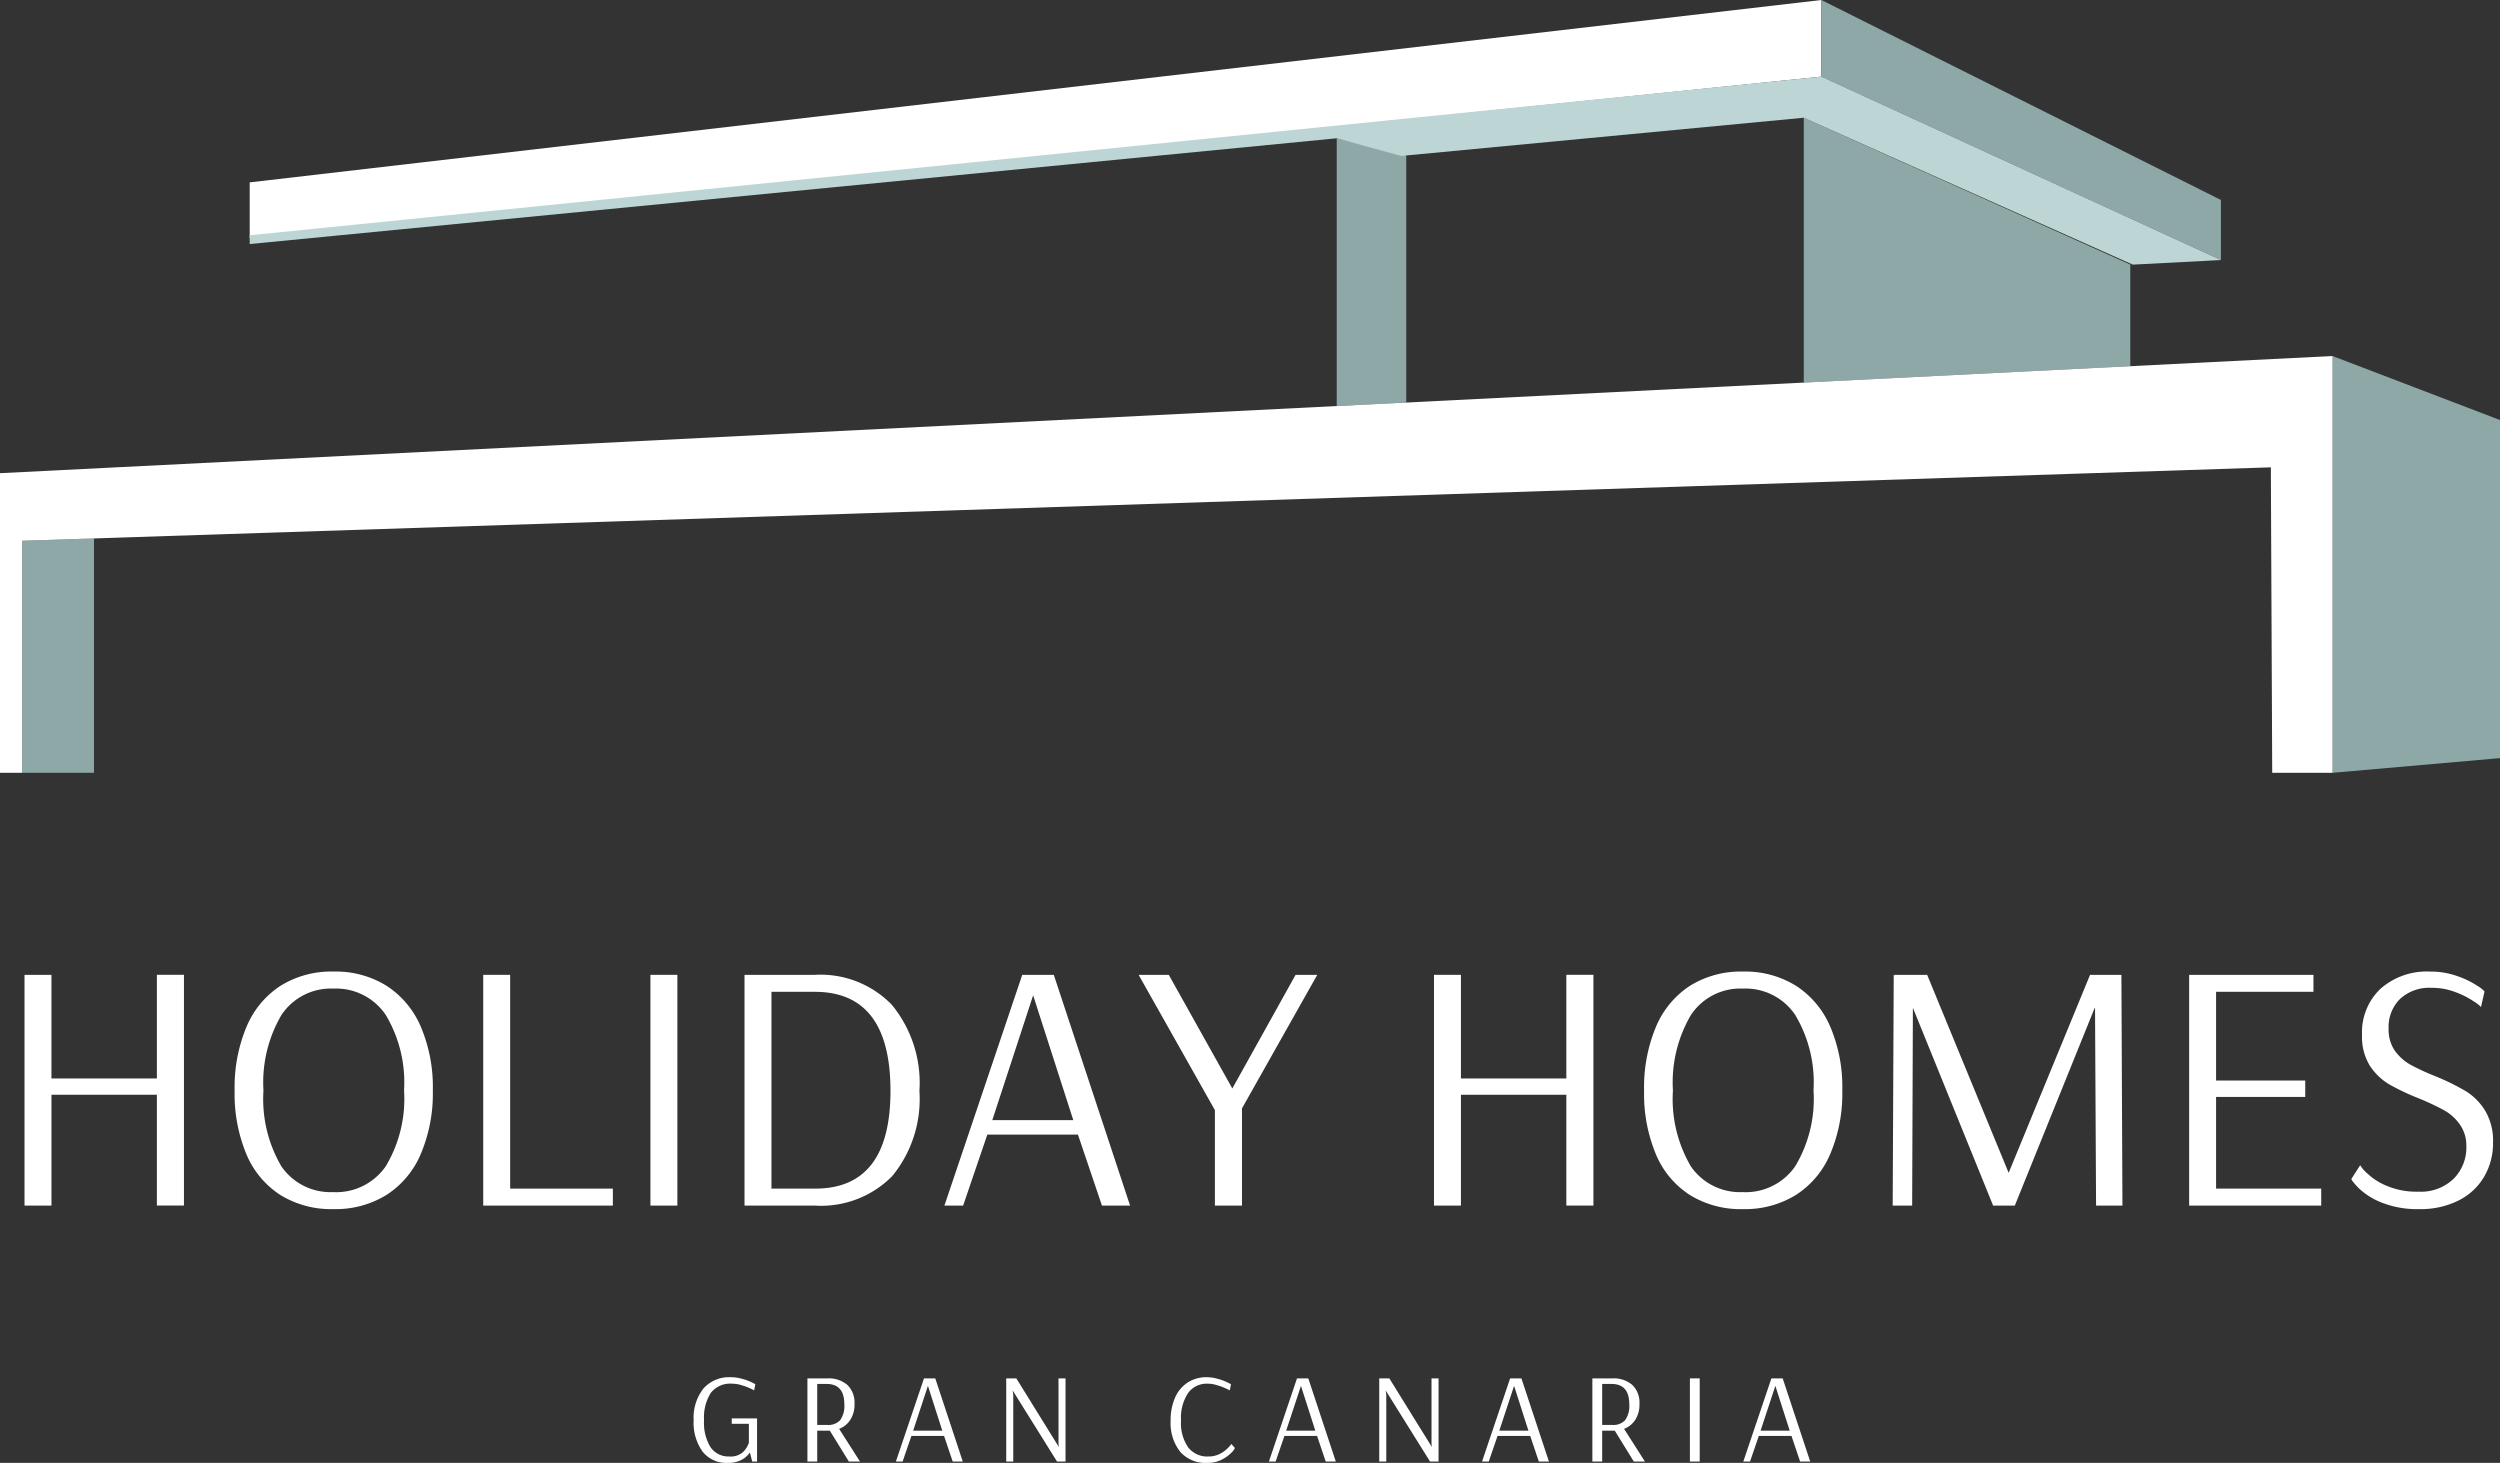 <svg xmlns="http://www.w3.org/2000/svg" width="155" height="90.698" viewBox="0 0 155 90.698"><rect x="0" y="0" width="155" height="90.698" fill="#333333" stroke="none"/><defs><style>      .cls-1 {        fill: #fff;      }      .cls-2 {        fill: #8ea8a8;      }      .cls-3 {        fill: #bdd6d5;      }    </style></defs><g id="holiday_homes_logo" data-name="holiday homes logo" transform="translate(-54.055 -110.766)"><g id="Group_98" data-name="Group 98" transform="translate(55.575 171.206)"><g id="Group_97" data-name="Group 97" transform="translate(0 0)"><g id="Group_96" data-name="Group 96" transform="translate(0 0)"><path id="Path_43" data-name="Path 43" class="cls-1" d="M3.563-10.318V-24.625h1.67V-18.2h6.536v-6.427h1.679v14.307H11.769V-17.19H5.233v6.872Zm0,0" transform="translate(-3.563 24.625)"></path></g></g></g><g id="Group_101" data-name="Group 101" transform="translate(68.602 171.006)"><g id="Group_100" data-name="Group 100" transform="translate(0 0)"><g id="Group_99" data-name="Group 99" transform="translate(0 0)"><path id="Path_44" data-name="Path 44" class="cls-1" d="M7.94-10.244a5.986,5.986,0,0,1-3.3-.881,5.54,5.54,0,0,1-2.106-2.542A9.731,9.731,0,0,1,1.812-17.6a9.708,9.708,0,0,1,.726-3.922,5.613,5.613,0,0,1,2.106-2.56,5.952,5.952,0,0,1,3.3-.89,5.963,5.963,0,0,1,3.3.89,5.661,5.661,0,0,1,2.124,2.56A9.55,9.55,0,0,1,14.1-17.6a9.572,9.572,0,0,1-.744,3.931,5.588,5.588,0,0,1-2.124,2.542A6,6,0,0,1,7.94-10.244Zm0-1.053A3.733,3.733,0,0,0,11.181-12.9,8.108,8.108,0,0,0,12.316-17.6a8.15,8.15,0,0,0-1.135-4.684A3.713,3.713,0,0,0,7.94-23.916a3.676,3.676,0,0,0-3.223,1.634A8.248,8.248,0,0,0,3.6-17.6,8.246,8.246,0,0,0,4.708-12.9,3.69,3.69,0,0,0,7.94-11.3Zm0,0" transform="translate(-1.812 24.969)"></path></g></g></g><g id="Group_104" data-name="Group 104" transform="translate(84.015 171.206)"><g id="Group_103" data-name="Group 103" transform="translate(0 0)"><g id="Group_102" data-name="Group 102" transform="translate(0 0)"><path id="Path_45" data-name="Path 45" class="cls-1" d="M3.563-10.318V-24.625h1.67v13.254H11.6v1.053Zm0,0" transform="translate(-3.563 24.625)"></path></g></g></g><g id="Group_107" data-name="Group 107" transform="translate(94.382 171.206)"><g id="Group_106" data-name="Group 106" transform="translate(0 0)"><g id="Group_105" data-name="Group 105" transform="translate(0 0)"><path id="Path_46" data-name="Path 46" class="cls-1" d="M3.563-10.318V-24.625h1.67v14.307Zm0,0" transform="translate(-3.563 24.625)"></path></g></g></g><g id="Group_110" data-name="Group 110" transform="translate(100.215 171.206)"><g id="Group_109" data-name="Group 109" transform="translate(0 0)"><g id="Group_108" data-name="Group 108" transform="translate(0 0)"><path id="Path_47" data-name="Path 47" class="cls-1" d="M3.563-24.625H7.92A6.156,6.156,0,0,1,12.7-22.764a7.629,7.629,0,0,1,1.707,5.338,7.523,7.523,0,0,1-1.689,5.283,6.2,6.2,0,0,1-4.8,1.825H3.563ZM7.947-11.371q4.664,0,4.666-6.055,0-6.145-4.693-6.146H5.233v12.2Zm0,0" transform="translate(-3.563 24.625)"></path></g></g></g><g id="Group_113" data-name="Group 113" transform="translate(112.609 171.206)"><g id="Group_112" data-name="Group 112" transform="translate(0 0)"><g id="Group_111" data-name="Group 111" transform="translate(0 0)"><path id="Path_48" data-name="Path 48" class="cls-1" d="M.875-10.318,5.7-24.625H7.656l4.73,14.307H10.643l-1.489-4.4H3.535l-1.5,4.4Zm2.969-5.3h5.02L6.376-23.354Zm0,0" transform="translate(-0.875 24.625)"></path></g></g></g><g id="Group_116" data-name="Group 116" transform="translate(124.649 171.206)"><g id="Group_115" data-name="Group 115" transform="translate(0 0)"><g id="Group_114" data-name="Group 114" transform="translate(0 0)"><path id="Path_49" data-name="Path 49" class="cls-1" d="M4.808-10.318v-5.919L.078-24.625h1.87l3.94,7.045L9.81-24.625h1.344L6.487-16.346v6.028Zm0,0" transform="translate(-0.078 24.625)"></path></g></g></g><g id="Group_119" data-name="Group 119" transform="translate(142.962 171.206)"><g id="Group_118" data-name="Group 118" transform="translate(0 0)"><g id="Group_117" data-name="Group 117" transform="translate(0 0)"><path id="Path_50" data-name="Path 50" class="cls-1" d="M3.563-10.318V-24.625h1.67V-18.2h6.536v-6.427h1.679v14.307H11.769V-17.19H5.233v6.872Zm0,0" transform="translate(-3.563 24.625)"></path></g></g></g><g id="Group_122" data-name="Group 122" transform="translate(155.989 171.006)"><g id="Group_121" data-name="Group 121" transform="translate(0 0)"><g id="Group_120" data-name="Group 120" transform="translate(0 0)"><path id="Path_51" data-name="Path 51" class="cls-1" d="M7.94-10.244a5.986,5.986,0,0,1-3.3-.881,5.54,5.54,0,0,1-2.106-2.542A9.731,9.731,0,0,1,1.812-17.6a9.708,9.708,0,0,1,.726-3.922,5.613,5.613,0,0,1,2.106-2.56,5.952,5.952,0,0,1,3.3-.89,5.963,5.963,0,0,1,3.3.89,5.661,5.661,0,0,1,2.124,2.56A9.55,9.55,0,0,1,14.1-17.6a9.572,9.572,0,0,1-.744,3.931,5.588,5.588,0,0,1-2.124,2.542A6,6,0,0,1,7.94-10.244Zm0-1.053A3.733,3.733,0,0,0,11.181-12.9,8.108,8.108,0,0,0,12.316-17.6a8.15,8.15,0,0,0-1.135-4.684A3.713,3.713,0,0,0,7.94-23.916a3.676,3.676,0,0,0-3.223,1.634A8.248,8.248,0,0,0,3.6-17.6,8.246,8.246,0,0,0,4.708-12.9,3.69,3.69,0,0,0,7.94-11.3Zm0,0" transform="translate(-1.812 24.969)"></path></g></g></g><g id="Group_125" data-name="Group 125" transform="translate(171.402 171.206)"><g id="Group_124" data-name="Group 124" transform="translate(0 0)"><g id="Group_123" data-name="Group 123" transform="translate(0 0)"><path id="Path_52" data-name="Path 52" class="cls-1" d="M3.563-10.318l.064-14.307.045.064-.018-.064H5.7L10.743-12.37h.018L15.8-24.625h1.943l.064,14.307H16.172l-.064-12.264H16.09L11.134-10.318H9.79L4.815-22.582,4.77-10.318Zm0,0" transform="translate(-3.563 24.625)"></path></g></g></g><g id="Group_128" data-name="Group 128" transform="translate(189.782 171.206)"><g id="Group_127" data-name="Group 127" transform="translate(0 0)"><g id="Group_126" data-name="Group 126" transform="translate(0 0)"><path id="Path_53" data-name="Path 53" class="cls-1" d="M3.563-10.318V-24.625H11.27v1.053H5.233v5.5h5.528v1.017H5.233v5.683h6.518v1.053Zm0,0" transform="translate(-3.563 24.625)"></path></g></g></g><g id="Group_131" data-name="Group 131" transform="translate(199.843 171.006)"><g id="Group_130" data-name="Group 130" transform="translate(0 0)"><g id="Group_129" data-name="Group 129" transform="translate(0 0)"><path id="Path_54" data-name="Path 54" class="cls-1" d="M5.893-10.244a5.962,5.962,0,0,1-2.378-.418,4.356,4.356,0,0,1-1.4-.89c-.3-.313-.445-.5-.445-.563l.545-.853a2.022,2.022,0,0,0,.418.49,3.914,3.914,0,0,0,1.226.79,4.772,4.772,0,0,0,1.97.363,2.922,2.922,0,0,0,2.179-.8,2.742,2.742,0,0,0,.79-2,2.275,2.275,0,0,0-.4-1.362,2.978,2.978,0,0,0-.971-.881,16.019,16.019,0,0,0-1.58-.744A14.171,14.171,0,0,1,4-17.988a3.688,3.688,0,0,1-1.189-1.153,3.4,3.4,0,0,1-.481-1.888A3.727,3.727,0,0,1,3.469-23.9a4.331,4.331,0,0,1,3.068-1.071,4.869,4.869,0,0,1,1.7.281,5.423,5.423,0,0,1,1.225.59,2.013,2.013,0,0,1,.463.363l-.218.962a2.35,2.35,0,0,0-.445-.345,5.282,5.282,0,0,0-1.126-.572,4.052,4.052,0,0,0-1.516-.272,2.659,2.659,0,0,0-1.934.69,2.438,2.438,0,0,0-.708,1.843,2.317,2.317,0,0,0,.381,1.362,3.059,3.059,0,0,0,.971.871,14.263,14.263,0,0,0,1.552.717,14.436,14.436,0,0,1,1.87.917,3.684,3.684,0,0,1,1.2,1.2,3.6,3.6,0,0,1,.5,1.979,4.089,4.089,0,0,1-.563,2.151A3.787,3.787,0,0,1,8.3-10.771,5.26,5.26,0,0,1,5.893-10.244Zm0,0" transform="translate(-1.672 24.969)"></path></g></g></g><g id="Group_134" data-name="Group 134" transform="translate(97.062 196.154)"><g id="Group_133" data-name="Group 133" transform="translate(0)"><g id="Group_132" data-name="Group 132" transform="translate(0 0)"><path id="Path_55" data-name="Path 55" class="cls-1" d="M2.771-3.689a1.872,1.872,0,0,1-1.561-.7A3.045,3.045,0,0,1,.656-6.331a2.927,2.927,0,0,1,.6-1.961A2.125,2.125,0,0,1,2.962-9a2.478,2.478,0,0,1,.7.1,3.269,3.269,0,0,1,.581.209,2.21,2.21,0,0,1,.236.127l-.073.381A1.929,1.929,0,0,0,4.179-8.3a3.765,3.765,0,0,0-.536-.2,2.029,2.029,0,0,0-.617-.1,1.523,1.523,0,0,0-1.307.572,2.84,2.84,0,0,0-.418,1.7,2.874,2.874,0,0,0,.409,1.679,1.35,1.35,0,0,0,1.153.563,1.153,1.153,0,0,0,.862-.281,1.438,1.438,0,0,0,.354-.572V-6.113H3.017v-.336h1.57v2.678h-.3l-.145-.563a1.457,1.457,0,0,1-.527.463A1.774,1.774,0,0,1,2.771-3.689Zm0,0" transform="translate(-0.656 9)"></path></g></g></g><g id="Group_137" data-name="Group 137" transform="translate(104.115 196.226)"><g id="Group_136" data-name="Group 136"><g id="Group_135" data-name="Group 135" transform="translate(0 0)"><path id="Path_56" data-name="Path 56" class="cls-1" d="M1.281-8.875H2.525a1.758,1.758,0,0,1,1.235.409A1.516,1.516,0,0,1,4.2-7.3a1.751,1.751,0,0,1-.263,1,1.442,1.442,0,0,1-.69.554L4.54-3.719H3.85L2.67-5.634H1.889v1.915H1.281ZM2.525-5.988a1,1,0,0,0,.781-.29,1.509,1.509,0,0,0,.263-1q0-1.253-1.108-1.253H1.889v2.542Zm0,0" transform="translate(-1.281 8.875)"></path></g></g></g><g id="Group_140" data-name="Group 140" transform="translate(109.6 196.226)"><g id="Group_139" data-name="Group 139"><g id="Group_138" data-name="Group 138" transform="translate(0 0)"><path id="Path_57" data-name="Path 57" class="cls-1" d="M.313-3.719,2.055-8.875h.7L4.461-3.719H3.835L3.3-5.307H1.275L.73-3.719ZM1.384-5.634H3.19L2.3-8.412Zm0,0" transform="translate(-0.313 8.875)"></path></g></g></g><g id="Group_143" data-name="Group 143" transform="translate(116.441 196.226)"><g id="Group_142" data-name="Group 142"><g id="Group_141" data-name="Group 141" transform="translate(0 0)"><path id="Path_58" data-name="Path 58" class="cls-1" d="M1.281-3.719V-8.875h.626L4.54-4.626l-.018-.191V-8.875h.436v5.156H4.431L1.69-8.112H1.681l.036.245v4.149Zm0,0" transform="translate(-1.281 8.875)"></path></g></g></g><g id="Group_146" data-name="Group 146" transform="translate(126.634 196.154)"><g id="Group_145" data-name="Group 145"><g id="Group_144" data-name="Group 144" transform="translate(0 0)"><path id="Path_59" data-name="Path 59" class="cls-1" d="M2.917-3.689a2.091,2.091,0,0,1-1.67-.69A2.882,2.882,0,0,1,.656-6.3,3.464,3.464,0,0,1,.929-7.729,2.121,2.121,0,0,1,1.7-8.664,2.1,2.1,0,0,1,2.88-9a2.478,2.478,0,0,1,.7.1,3.358,3.358,0,0,1,.572.209,2.221,2.221,0,0,1,.245.127l-.073.381A1.947,1.947,0,0,0,4.088-8.3a3.765,3.765,0,0,0-.536-.2,1.94,1.94,0,0,0-.608-.1,1.428,1.428,0,0,0-1.207.581,2.8,2.8,0,0,0-.436,1.7,2.648,2.648,0,0,0,.445,1.67,1.488,1.488,0,0,0,1.244.563,1.517,1.517,0,0,0,.735-.172,1.87,1.87,0,0,0,.5-.372c.127-.132.191-.211.191-.236l.227.254a.951.951,0,0,1-.209.281,2.272,2.272,0,0,1-.6.436A1.894,1.894,0,0,1,2.917-3.689Zm0,0" transform="translate(-0.656 9)"></path></g></g></g><g id="Group_149" data-name="Group 149" transform="translate(132.727 196.226)"><g id="Group_148" data-name="Group 148" transform="translate(0)"><g id="Group_147" data-name="Group 147" transform="translate(0 0)"><path id="Path_60" data-name="Path 60" class="cls-1" d="M.313-3.719,2.055-8.875h.7L4.461-3.719H3.835L3.3-5.307H1.275L.73-3.719ZM1.384-5.634H3.19L2.3-8.412Zm0,0" transform="translate(-0.313 8.875)"></path></g></g></g><g id="Group_152" data-name="Group 152" transform="translate(139.568 196.226)"><g id="Group_151" data-name="Group 151" transform="translate(0)"><g id="Group_150" data-name="Group 150" transform="translate(0 0)"><path id="Path_61" data-name="Path 61" class="cls-1" d="M1.281-3.719V-8.875h.626L4.54-4.626l-.018-.191V-8.875h.436v5.156H4.431L1.69-8.112H1.681l.036.245v4.149Zm0,0" transform="translate(-1.281 8.875)"></path></g></g></g><g id="Group_155" data-name="Group 155" transform="translate(145.941 196.226)"><g id="Group_154" data-name="Group 154" transform="translate(0)"><g id="Group_153" data-name="Group 153" transform="translate(0 0)"><path id="Path_62" data-name="Path 62" class="cls-1" d="M.313-3.719,2.055-8.875h.7L4.461-3.719H3.835L3.3-5.307H1.275L.73-3.719ZM1.384-5.634H3.19L2.3-8.412Zm0,0" transform="translate(-0.313 8.875)"></path></g></g></g><g id="Group_158" data-name="Group 158" transform="translate(152.782 196.226)"><g id="Group_157" data-name="Group 157"><g id="Group_156" data-name="Group 156" transform="translate(0 0)"><path id="Path_63" data-name="Path 63" class="cls-1" d="M1.281-8.875H2.525a1.758,1.758,0,0,1,1.235.409A1.516,1.516,0,0,1,4.2-7.3a1.751,1.751,0,0,1-.263,1,1.442,1.442,0,0,1-.69.554L4.54-3.719H3.85L2.67-5.634H1.889v1.915H1.281ZM2.525-5.988a1,1,0,0,0,.781-.29,1.509,1.509,0,0,0,.263-1q0-1.253-1.108-1.253H1.889v2.542Zm0,0" transform="translate(-1.281 8.875)"></path></g></g></g><g id="Group_161" data-name="Group 161" transform="translate(158.829 196.226)"><g id="Group_160" data-name="Group 160"><g id="Group_159" data-name="Group 159" transform="translate(0 0)"><path id="Path_64" data-name="Path 64" class="cls-1" d="M1.281-3.719V-8.875h.608v5.156Zm0,0" transform="translate(-1.281 8.875)"></path></g></g></g><g id="Group_164" data-name="Group 164" transform="translate(162.14 196.226)"><g id="Group_163" data-name="Group 163"><g id="Group_162" data-name="Group 162" transform="translate(0 0)"><path id="Path_65" data-name="Path 65" class="cls-1" d="M.313-3.719,2.055-8.875h.7L4.461-3.719H3.835L3.3-5.307H1.275L.73-3.719ZM1.384-5.634H3.19L2.3-8.412Zm0,0" transform="translate(-0.313 8.875)"></path></g></g></g><path id="Path_66" data-name="Path 66" class="cls-1" d="M178.145,115.516v-4.75L80.7,122.073v3.452Zm0,0" transform="translate(-11.164 0)"></path><path id="Path_67" data-name="Path 67" class="cls-2" d="M56.4,168.368l4.466-.145v14.533H56.4Zm0,0" transform="translate(-0.984 -24.075)"></path><path id="Path_68" data-name="Path 68" class="cls-2" d="M302.973,174.6l10.381-.91V152.729l-10.381-3.967Zm0,0" transform="translate(-104.299 -15.921)"></path><path id="Path_69" data-name="Path 69" class="cls-2" d="M273.194,123.164v3.725l-24.772-11.373v-4.75Zm0,0" transform="translate(-81.442 0)"></path><path id="Path_70" data-name="Path 70" class="cls-2" d="M246.543,123.328V139.75l20.244-1.017v-6.3Zm0,0" transform="translate(-80.654 -5.264)"></path><path id="Path_71" data-name="Path 71" class="cls-2" d="M196.7,125.523v16.6l4.31-.216V126.587Zm0,0" transform="translate(-59.768 -6.183)"></path><path id="Path_72" data-name="Path 72" class="cls-1" d="M198.674,174.6v-25.84L54.055,156.024V174.6h1.364V160.214l139.429-4.553.084,18.941Zm0,0" transform="translate(0 -15.921)"></path><path id="Path_73" data-name="Path 73" class="cls-3" d="M202.916,130.314l-5.465.284-20.4-9.108L152.1,123.859l-4.008-1.094L80.7,129.322v-.545l97.446-9.836Zm0,0" transform="translate(-11.164 -3.425)"></path></g></svg>